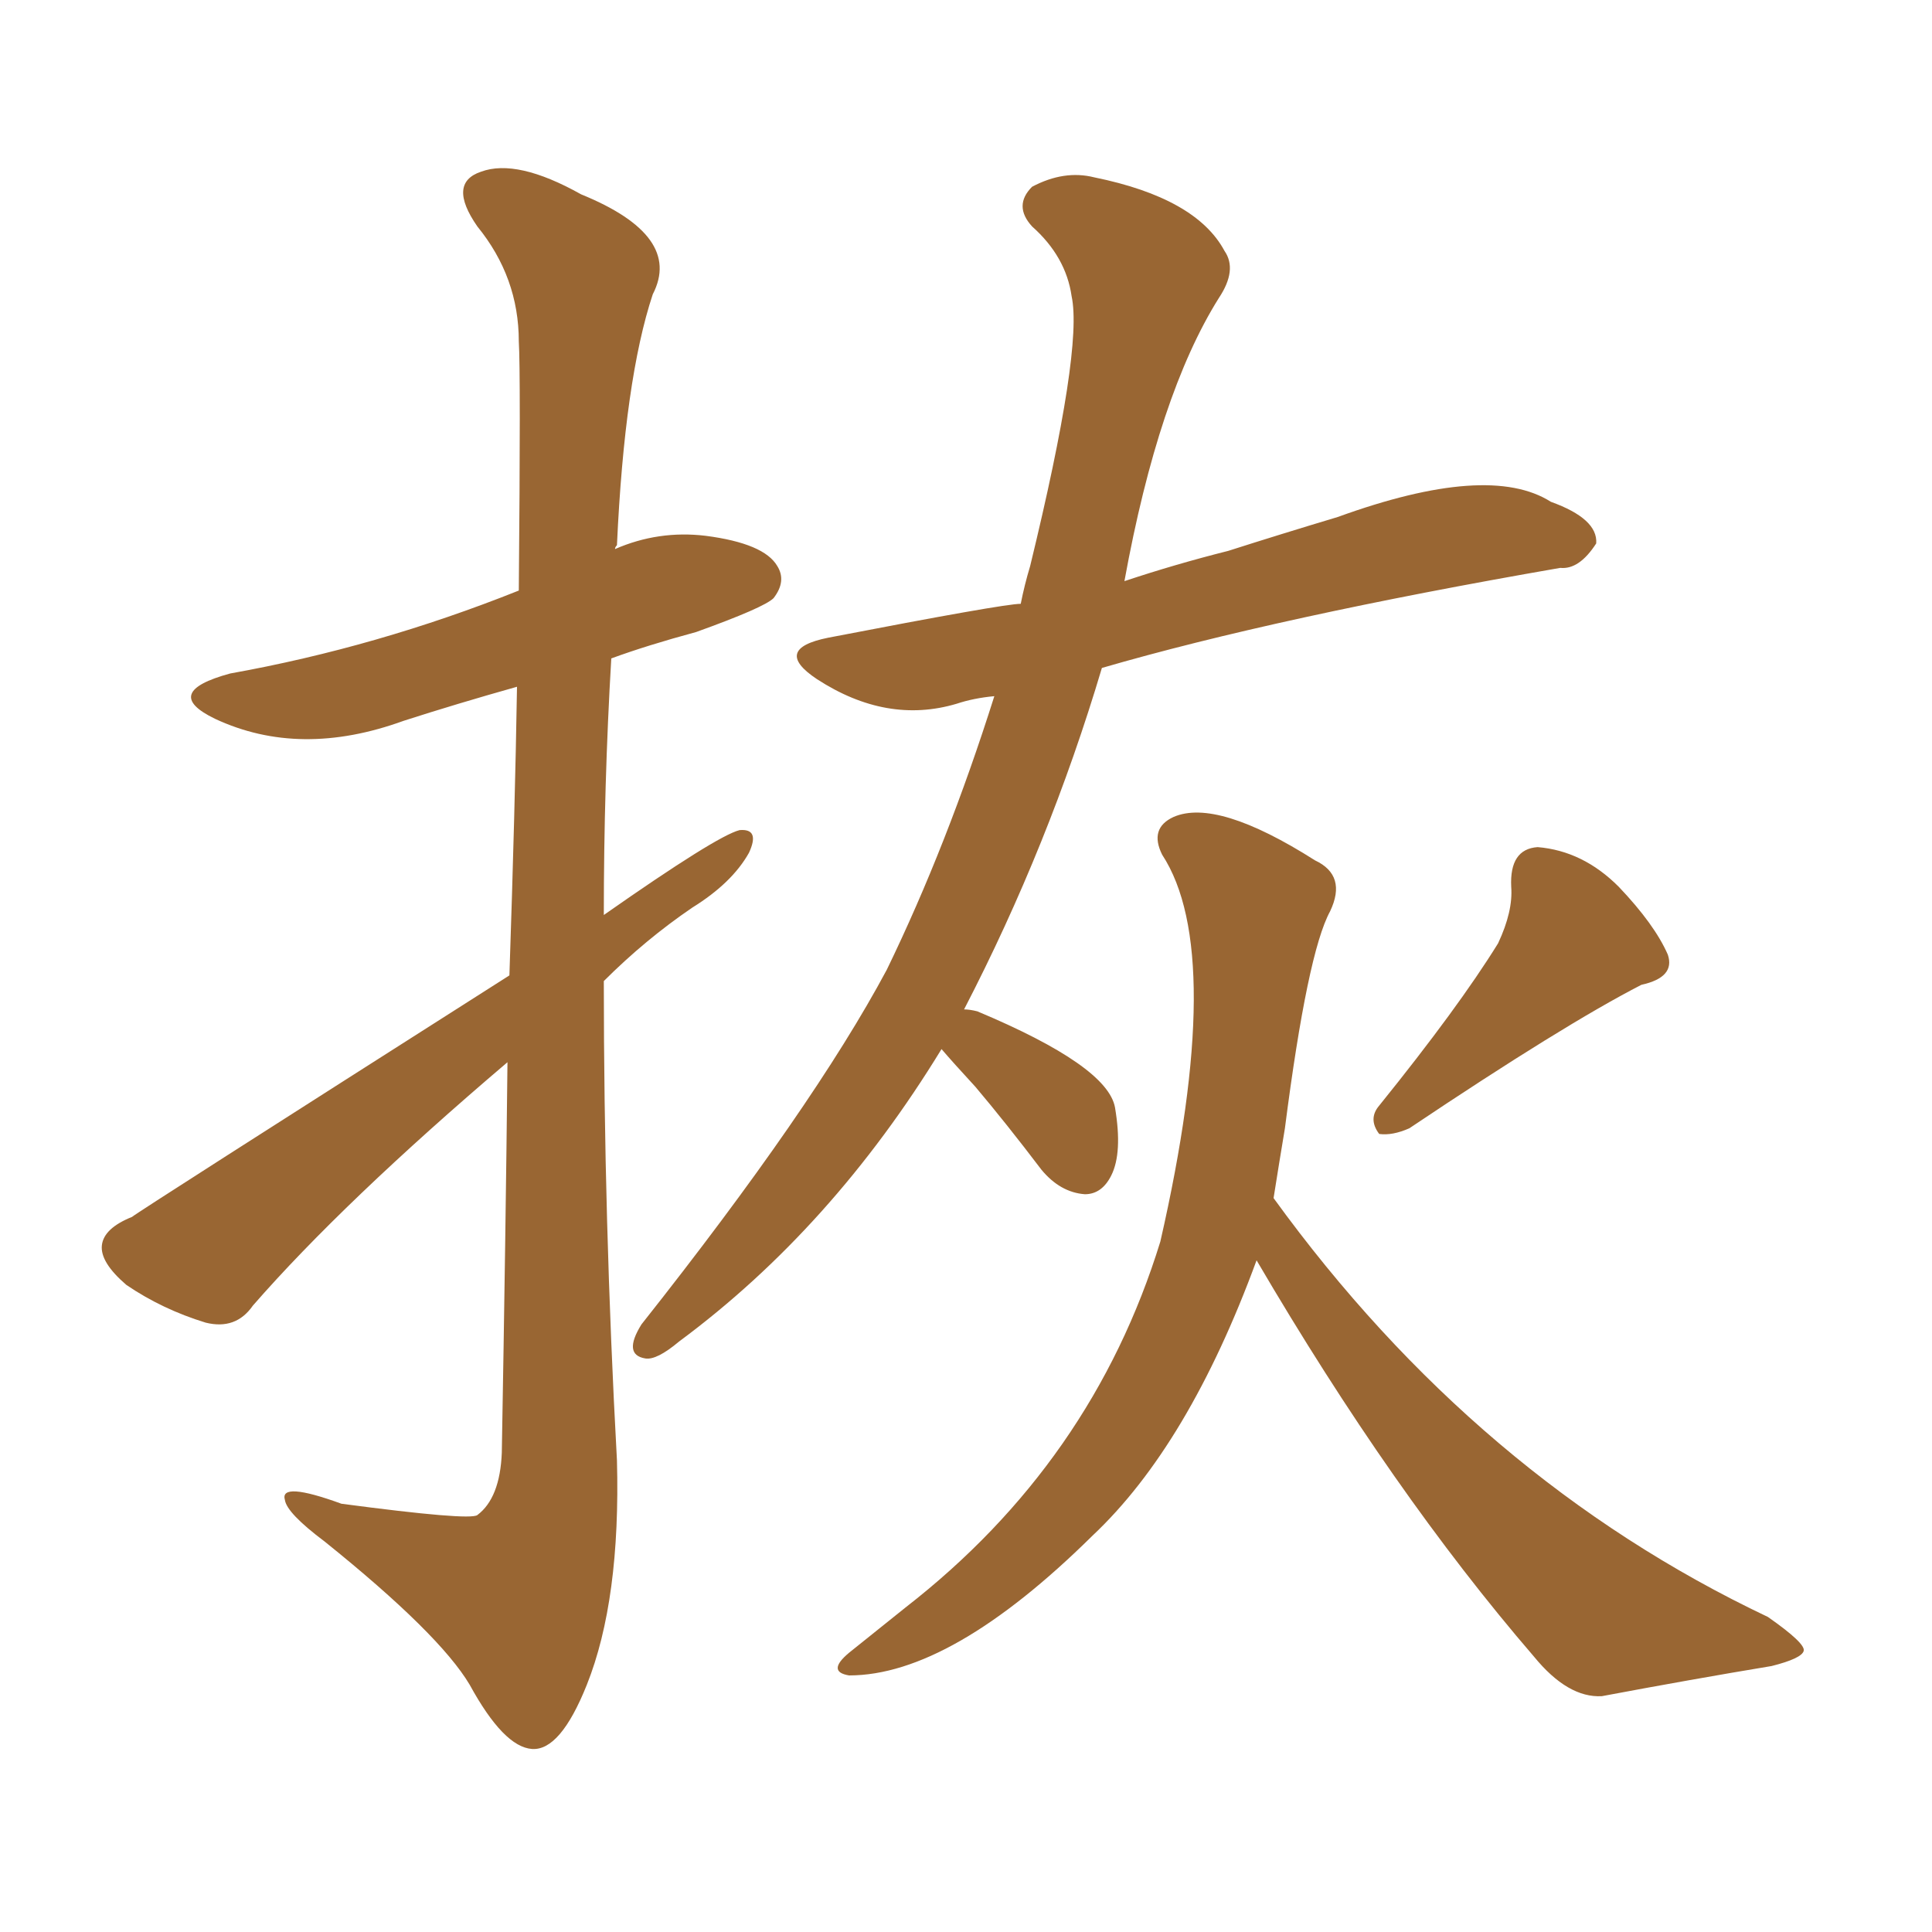 <svg xmlns="http://www.w3.org/2000/svg" xmlns:xlink="http://www.w3.org/1999/xlink" width="150" height="150"><path fill="#996633" padding="10" d="M73.10 81.45L73.10 81.45Q64.60 95.36 52.73 104.15L52.73 104.15Q50.98 105.62 50.10 105.47L50.10 105.47Q48.34 105.18 49.80 102.83L49.80 102.83Q63.13 85.99 68.85 75.29L68.85 75.29Q73.54 65.63 77.20 54.05L77.20 54.05Q75.59 54.20 74.27 54.64L74.27 54.64Q68.85 56.25 63.43 52.73L63.43 52.73Q59.91 50.39 64.31 49.51L64.31 49.51Q77.93 46.88 79.25 46.88L79.25 46.88Q79.54 45.41 79.98 43.95L79.98 43.95Q84.08 27.10 83.20 23.00L83.20 23.00Q82.76 19.92 80.13 17.58L80.13 17.58Q78.66 15.97 80.13 14.50L80.13 14.50Q82.62 13.18 84.96 13.77L84.96 13.77Q92.87 15.38 95.07 19.48L95.07 19.48Q96.09 20.95 94.63 23.14L94.63 23.14Q89.94 30.62 87.30 45.12L87.30 45.12Q91.26 43.80 95.36 42.77L95.36 42.77Q99.46 41.46 103.86 40.14L103.86 40.14Q115.58 35.89 120.41 38.96L120.41 38.96Q124.07 40.28 123.93 42.19L123.93 42.19Q122.61 44.24 121.14 44.09L121.14 44.09Q99.17 47.90 85.55 51.86L85.55 51.86Q81.45 65.63 74.85 78.37L74.85 78.37Q75.29 78.37 75.88 78.52L75.88 78.52Q85.99 82.76 86.57 85.99L86.57 85.99Q87.16 89.50 86.28 91.26L86.28 91.26Q85.55 92.72 84.23 92.72L84.23 92.72Q82.32 92.58 80.86 90.82L80.86 90.82Q78.08 87.16 75.73 84.38L75.73 84.38Q73.97 82.47 73.10 81.45ZM116.31 73.24L116.31 73.24Q117.48 70.75 117.33 68.85L117.33 68.85Q117.19 65.92 119.38 65.77L119.38 65.77Q122.90 66.06 125.68 68.85L125.68 68.85Q128.47 71.78 129.49 74.12L129.49 74.12Q130.08 75.88 127.44 76.46L127.44 76.46Q121.44 79.54 109.42 87.60L109.42 87.60Q108.11 88.18 107.08 88.04L107.08 88.04Q106.20 86.87 107.08 85.84L107.08 85.84Q113.23 78.22 116.31 73.24ZM97.56 97.85L97.56 97.85Q92.29 112.21 84.81 119.24L84.81 119.24Q73.83 130.08 65.92 130.08L65.92 130.08Q64.16 129.79 65.92 128.32L65.92 128.32Q68.12 126.56 70.31 124.80L70.31 124.80Q84.81 113.53 90.09 96.39L90.09 96.39Q95.21 73.97 90.23 66.36L90.23 66.36Q89.21 64.31 91.11 63.43L91.11 63.43Q94.48 61.96 102.10 66.80L102.10 66.80Q104.59 67.97 103.27 70.75L103.27 70.75Q101.51 73.97 99.76 87.60L99.76 87.60Q99.32 90.23 98.88 93.02L98.88 93.02Q114.70 114.84 137.26 125.54L137.26 125.54Q140.19 127.59 140.04 128.17L140.04 128.17Q139.89 128.76 137.55 129.35L137.55 129.35Q131.40 130.37 124.37 131.69L124.37 131.69Q121.73 131.84 119.09 128.61L119.09 128.61Q108.11 115.87 97.56 97.85ZM39.55 75.73L39.55 75.73L39.55 75.73Q39.99 62.70 40.14 53.32L40.14 53.32Q35.45 54.64 31.35 55.96L31.35 55.96Q23.29 58.89 16.70 55.81L16.70 55.81Q12.45 53.76 17.87 52.29L17.87 52.29Q29.30 50.24 40.28 45.85L40.28 45.85Q40.43 28.86 40.28 26.51L40.28 26.51Q40.28 21.53 37.06 17.58L37.06 17.58Q34.72 14.21 37.35 13.33L37.35 13.33Q40.14 12.30 45.12 15.09L45.12 15.09Q53.03 18.31 50.68 22.85L50.68 22.85Q48.49 29.44 47.90 42.33L47.90 42.33Q47.75 42.48 47.75 42.63L47.75 42.63Q51.12 41.16 54.79 41.60L54.79 41.60Q59.33 42.19 60.35 43.95L60.35 43.95Q61.08 45.12 60.06 46.44L60.06 46.44Q59.33 47.17 54.05 49.07L54.05 49.07Q50.24 50.10 47.46 51.12L47.46 51.12Q46.88 60.94 46.88 71.04L46.88 71.04Q55.66 64.89 57.42 64.45L57.42 64.45Q59.03 64.31 58.15 66.21L58.15 66.21Q56.84 68.55 53.76 70.46L53.76 70.46Q50.10 72.95 46.88 76.17L46.88 76.17Q46.88 94.78 47.90 113.38L47.90 113.38Q48.19 124.22 45.56 130.81L45.56 130.81Q43.51 135.94 41.31 135.79L41.31 135.79Q39.11 135.64 36.47 130.81L36.47 130.81Q34.13 126.86 25.20 119.68L25.20 119.68Q22.27 117.48 22.12 116.46L22.12 116.46Q21.68 114.99 26.51 116.75L26.51 116.75Q36.47 118.07 37.06 117.63L37.06 117.63Q38.82 116.31 38.96 112.79L38.96 112.79Q39.26 95.80 39.40 82.47L39.40 82.47Q26.66 93.31 19.63 101.37L19.63 101.37Q18.31 103.27 15.97 102.69L15.97 102.69Q12.60 101.66 9.81 99.76L9.81 99.76Q7.76 98.00 7.91 96.68L7.91 96.68Q8.06 95.36 10.25 94.48L10.25 94.48Q10.55 94.19 39.55 75.73Z"/></svg>
